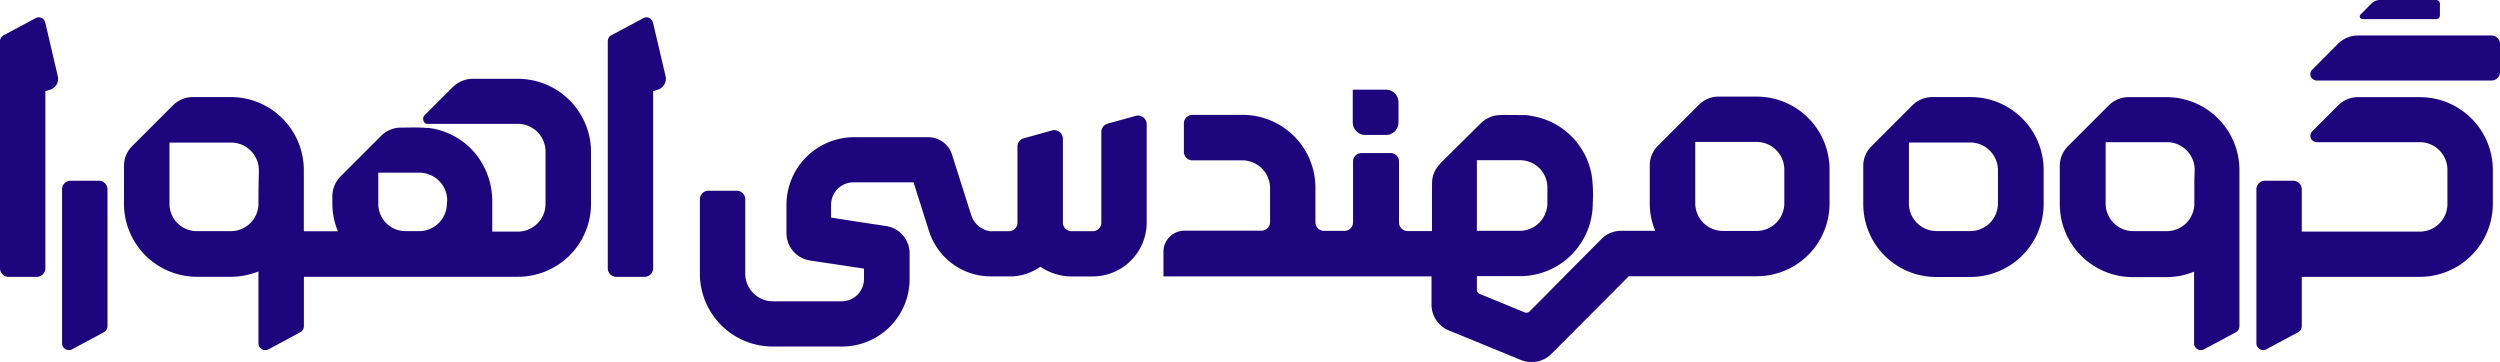 <svg xmlns="http://www.w3.org/2000/svg" viewBox="0 0 366.99 53.13"><defs><style>.cls-1{fill:#1d067d;}</style></defs><g id="Layer_2" data-name="Layer 2"><g id="Layer_1-2" data-name="Layer 1"><path class="cls-1" d="M289.23,14.25h-5.59a4.13,4.13,0,0,0-2.91,1.21l-6,6a4,4,0,0,0-1.21,2.89v5.6a10.7,10.7,0,0,0,10.69,10.71h5a10.89,10.89,0,0,0,4.07-.79A10.72,10.72,0,0,0,300,29.92V25A10.71,10.71,0,0,0,289.23,14.25Zm4.06,15.67a4.06,4.06,0,0,1-4.07,4h-5a4.06,4.06,0,0,1-4-4v-9h9a4.07,4.07,0,0,1,4.07,4Z"/><path class="cls-1" d="M318.07,14.26h-5.6a4.09,4.09,0,0,0-2.9,1.2l-6,6a4.13,4.13,0,0,0-1.2,2.91v5.58a10.71,10.71,0,0,0,10.7,10.73h4.95a10.76,10.76,0,0,0,4.06-.8V50.45a1,1,0,0,0,1.42.85l4.74-2.54a1,1,0,0,0,.5-.85c0-17.84,0-19.6,0-22.95A10.71,10.71,0,0,0,318.07,14.26Zm4.05,12.27h0v3.4a4.05,4.05,0,0,1-4.06,4H313.1a4.06,4.06,0,0,1-4-4.06v-9h9a4.07,4.07,0,0,1,4.07,4Z"/><path class="cls-1" d="M355.23,14.26h-9.09a4.09,4.09,0,0,0-2.9,1.2l-3.82,3.82a1,1,0,0,0-.21,1,1,1,0,0,0,.89.59h15.11a4.06,4.06,0,0,1,4.06,4v4.95A4.06,4.06,0,0,1,355.21,34H337.89V27.79a1.26,1.26,0,0,0-1.26-1.26h-4.14a1.25,1.25,0,0,0-1.26,1.26V50.45a1,1,0,0,0,1.41.85l4.74-2.54a1,1,0,0,0,.51-.85V40.64h17.32a10.54,10.54,0,0,0,4.06-.8,10.73,10.73,0,0,0,6.67-9.93V25A10.71,10.71,0,0,0,355.23,14.26Z"/><path class="cls-1" d="M365.74,5.21H346.13a4.19,4.19,0,0,0-2.9,1.19l-3.81,3.83a.94.94,0,0,0-.21,1,1,1,0,0,0,.88.59v0h25.65A1.26,1.26,0,0,0,367,10.6V6.47A1.25,1.25,0,0,0,365.74,5.21Z"/><path class="cls-1" d="M346.81,2.81h10.82a.54.54,0,0,0,.54-.54V.53a.54.54,0,0,0-.54-.53h-8.27a1.81,1.81,0,0,0-1.23.5l-1.6,1.62a.39.39,0,0,0-.09.44A.4.4,0,0,0,346.81,2.81Z"/><path class="cls-1" d="M14.51,26.53H10.38a1.26,1.26,0,0,0-1.27,1.26V50.45a1,1,0,0,0,1.42.85l4.74-2.54a1,1,0,0,0,.51-.85V27.79A1.26,1.26,0,0,0,14.51,26.53Z"/><path class="cls-1" d="M76.05,11.57H69.38a4.18,4.18,0,0,0-2.91,1.21L62.34,16.9a.79.79,0,0,0,.25,1.28l.14,0,.16,0H76a4.07,4.07,0,0,1,4.08,4v7.64A4.07,4.07,0,0,1,76,34H72.26V29.39a11,11,0,0,0-1.69-5.74,10.36,10.36,0,0,0-5-4.18,10,10,0,0,0-2.7-.69l-.15,0h-.13c-1.15-.11-2.3-.05-3.65-.05A4.14,4.14,0,0,0,56,19.89l-6,6a4.14,4.14,0,0,0-1.21,2.91v1.15a10.72,10.72,0,0,0,.81,4h-5V25A10.72,10.72,0,0,0,33.9,14.25H28.3a4.12,4.12,0,0,0-2.9,1.2l-6,6a4.11,4.11,0,0,0-1.2,2.9v5.6A10.72,10.72,0,0,0,28.94,40.63h4.94a10.76,10.76,0,0,0,4.06-.79V50.46a1,1,0,0,0,1.42.85l4.74-2.55a1,1,0,0,0,.51-.86V40.63H76A10.72,10.72,0,0,0,86.76,29.91V22.28A10.75,10.75,0,0,0,76.05,11.57ZM37.94,29.93a4.05,4.05,0,0,1-4.06,4h-5a4,4,0,0,1-4-4v-9h9A4.07,4.07,0,0,1,38,25C38,26.16,37.94,26.3,37.94,29.93Zm27.66,0a4.07,4.07,0,0,1-4.07,4h-2a4,4,0,0,1-4-4V25.35h6.05a4.09,4.09,0,0,1,4.07,4Z"/><path class="cls-1" d="M95.83,3.2v.1a.94.94,0,0,0-1.36-.65L89.72,5.19a1,1,0,0,0-.5.85V39.38a1.26,1.26,0,0,0,1.26,1.26h4.14a1.27,1.27,0,0,0,1.26-1.26v-26l.68-.21a1.69,1.69,0,0,0,1.14-2Z"/><path class="cls-1" d="M6.62,3.2v.1a.94.94,0,0,0-1.36-.65L.51,5.19A1,1,0,0,0,0,6V39.38a1.26,1.26,0,0,0,1.26,1.26H5.4a1.26,1.26,0,0,0,1.26-1.26v-26l.68-.21a1.67,1.67,0,0,0,1.14-2Z"/><path class="cls-1" d="M200.42,19.81h3A1.84,1.84,0,0,0,205.29,18v-3a1.84,1.84,0,0,0-1.84-1.84h-4.87V18A1.84,1.84,0,0,0,200.42,19.81Z"/><path class="cls-1" d="M257.86,14.18h-5.58a4.08,4.08,0,0,0-2.91,1.22l-6,6a4.06,4.06,0,0,0-1.19,2.89v5.59a10.29,10.29,0,0,0,.8,4h-5a4.08,4.08,0,0,0-2.88,1.19C223,47.24,230.26,40,224.53,45.72a.64.64,0,0,1-.71.14l-6.62-2.72a.64.64,0,0,1-.4-.6v-2h6.32a10.69,10.69,0,0,0,10.69-10.68A21.89,21.89,0,0,0,233.7,26a10.69,10.69,0,0,0-9-9,4.06,4.06,0,0,0-.92-.11c-3.63,0-4.17-.13-5.27.41a4.1,4.1,0,0,0-1.12.78l-.11.11L211.41,24l0,.05a4.11,4.11,0,0,0-1.09,1.89.29.29,0,0,1,0,.09c-.13.62-.11-.39-.11,7.89h-3.57a1.27,1.27,0,0,1-1.27-1.27v-8.9A1.25,1.25,0,0,0,204,22.47h-4.12a1.25,1.25,0,0,0-1.26,1.26v8.9a1.26,1.26,0,0,1-1.26,1.26h-3a1.26,1.26,0,0,1-1.26-1.26V27.56a10.7,10.7,0,0,0-10.7-10.7h-7.36a1.25,1.25,0,0,0-1.25,1.25v4.16a1.25,1.25,0,0,0,1.25,1.27h7.34a4.08,4.08,0,0,1,4.06,4.06v5a1.26,1.26,0,0,1-1.26,1.26H173.88A3.1,3.1,0,0,0,170.79,37v3.57h39.35v4.14a4.11,4.11,0,0,0,2.55,3.8l10.59,4.34a4.12,4.12,0,0,0,4.47-.91L239.1,40.55h18.76a10.68,10.68,0,0,0,10.71-10.7v-5A10.7,10.7,0,0,0,257.86,14.18ZM216.8,23.52h6.3a4,4,0,0,1,4.05,4.05v2.26a4.06,4.06,0,0,1-4.05,4.05h-6.3Zm45.13,6.32a4.07,4.07,0,0,1-4.07,4.06h-5a4.05,4.05,0,0,1-4-4.06v-9h9a4.06,4.06,0,0,1,4.07,4Z"/><path class="cls-1" d="M166.75,17l-4.15,1.15a1.28,1.28,0,0,0-.93,1.23V30.54h0v2.14a1.26,1.26,0,0,1-1.27,1.26h-3.11a1.26,1.26,0,0,1-1.26-1.25V20.38a1.27,1.27,0,0,0-1.61-1.23l-4.13,1.15a1.26,1.26,0,0,0-.93,1.22V32.68a1.26,1.26,0,0,1-1.26,1.26h-2.24a5.09,5.09,0,0,1-.56,0,3.45,3.45,0,0,1-2.73-2.37l-1.27-4-1.54-4.86a3.67,3.67,0,0,0-3.5-2.57h-10.9A9.94,9.94,0,0,0,115.45,30v1c0,.48,0,1.56,0,3.24a4.07,4.07,0,0,0,3.46,4l3.06.46,4.86.73v1.52a3.28,3.28,0,0,1-3.28,3.28H113.46a4.07,4.07,0,0,1-4.06-4.05c0-1.45,0-2.06,0-3.57,0-1.27,0-3.17,0-6.73v-.6A1.26,1.26,0,0,0,108.17,28H104a1.25,1.25,0,0,0-1.26,1.25l0,10.91a10.7,10.7,0,0,0,10.71,10.71h10.16A9.92,9.92,0,0,0,133.53,41V37.18a4.07,4.07,0,0,0-3.45-4h0l-3.21-.48L122,31.94V30.06a3.28,3.28,0,0,1,3.28-3.29h8.83l2.26,7.14.15.44c.08.22.17.43.27.64a2.56,2.56,0,0,0,.11.24,9.66,9.66,0,0,0,2.92,3.5,9.47,9.47,0,0,0,5.64,1.84h3.26a7.82,7.82,0,0,0,4-1.42,8.12,8.12,0,0,0,2,1,7.83,7.83,0,0,0,2.57.43h3.12a7.93,7.93,0,0,0,7.92-7.92V18.22A1.28,1.28,0,0,0,166.75,17Z"/></g></g></svg>
